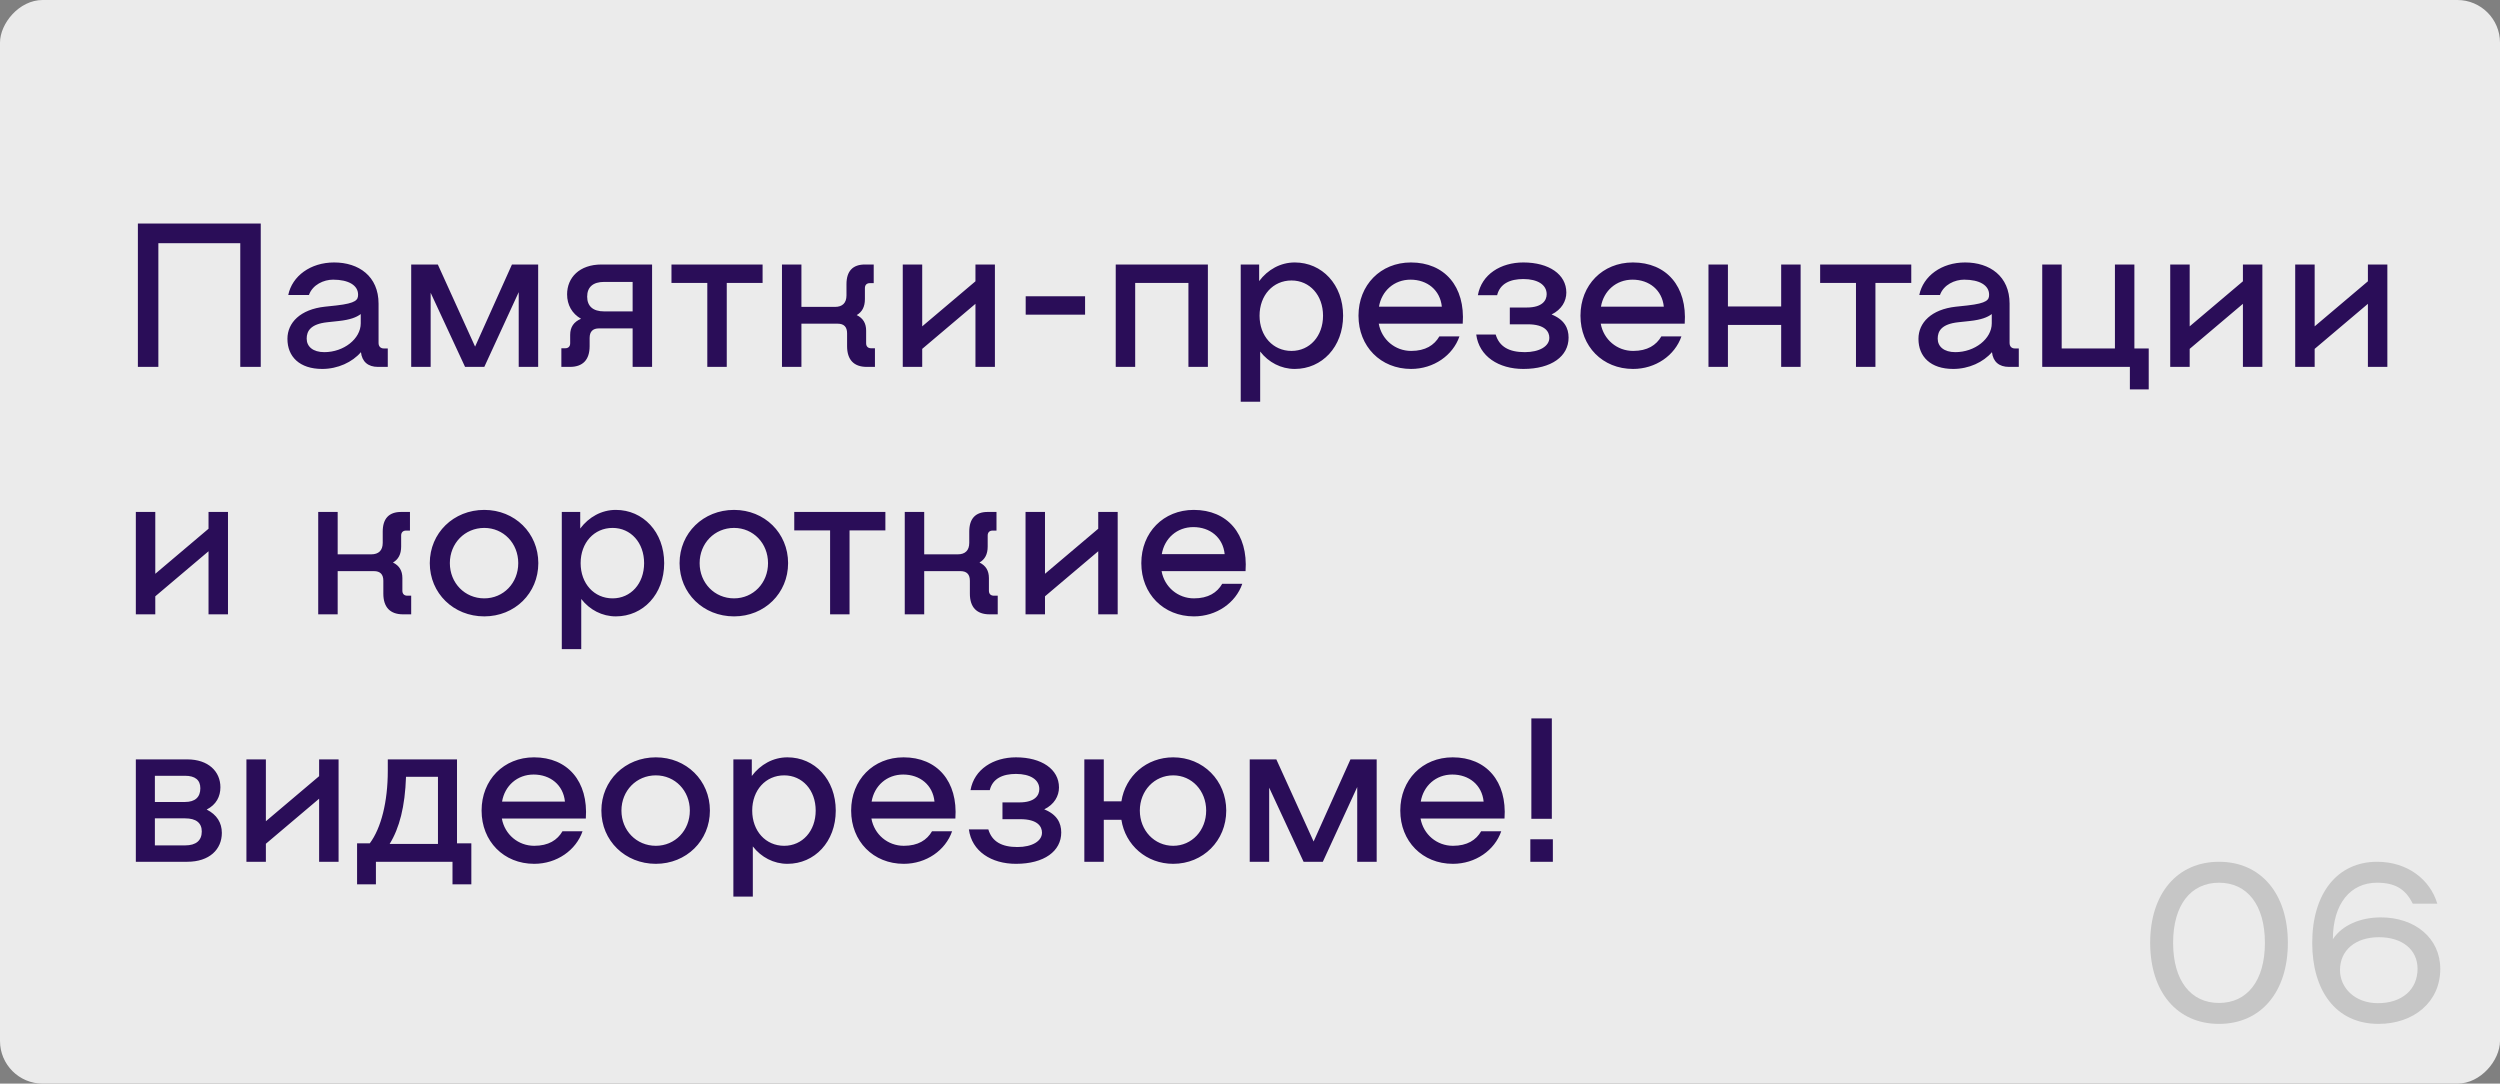 <?xml version="1.0" encoding="UTF-8"?> <svg xmlns="http://www.w3.org/2000/svg" width="293" height="127" viewBox="0 0 293 127" fill="none"><rect x="0" y="0" width="293" height="127" fill="#808080" stroke="none"/> <rect width="293" height="127" rx="5" transform="matrix(-1 0 0 1 293 0)" fill="#EBEBEB"></rect> <path d="M30.56 26.2H16.16V43H18.56V28.504H28.16V43H30.56V26.2ZM44.991 40.84C44.607 40.84 44.367 40.6 44.367 40.192V35.584C44.367 32.368 42.039 30.76 39.159 30.76C36.399 30.76 34.239 32.344 33.783 34.576H36.207C36.639 33.352 37.959 32.776 39.039 32.776C40.863 32.776 41.967 33.448 41.967 34.528C41.967 35.128 41.775 35.536 39.423 35.8L38.079 35.944C35.199 36.256 33.687 37.816 33.687 39.712C33.687 41.8 35.103 43.24 37.767 43.24C39.591 43.24 41.295 42.448 42.303 41.272C42.423 42.376 43.119 43 44.295 43H45.447V40.84H44.991ZM38.007 41.272C36.687 41.272 35.943 40.624 35.943 39.688C35.943 38.8 36.399 37.984 38.343 37.768L39.687 37.624C41.031 37.48 41.775 37.192 42.279 36.808V37.888C42.279 39.712 40.287 41.272 38.007 41.272ZM63.073 31H60.001L55.681 40.624L51.313 31H48.193V43H50.473V34.312L54.505 43H56.761L60.793 34.24V43H63.073V31ZM76.424 31H70.496C67.904 31 66.464 32.536 66.464 34.504C66.464 35.728 67.04 36.76 68.096 37.36C67.256 37.72 66.824 38.32 66.824 39.256V40.24C66.824 40.6 66.608 40.816 66.248 40.816H65.792V43H66.8C68.312 43 69.104 42.16 69.104 40.576V39.616C69.104 38.872 69.464 38.488 70.208 38.488H74.144V43H76.424V31ZM70.808 33.04H74.144V36.496H70.808C69.512 36.496 68.816 35.896 68.816 34.768C68.816 33.64 69.512 33.04 70.808 33.04ZM89.376 31H78.696V33.16H82.896V43H85.176V33.16H89.376V31ZM102.087 40.816C101.727 40.816 101.511 40.6 101.511 40.24V38.752C101.511 37.888 101.151 37.288 100.407 36.928C101.031 36.568 101.367 35.968 101.367 35.056V33.76C101.367 33.4 101.583 33.184 101.943 33.184H102.399V31H101.367C99.927 31 99.207 31.792 99.207 33.304V34.624C99.207 35.512 98.727 35.968 97.863 35.968H93.927V31H91.647V43H93.927V37.936H98.175C98.919 37.936 99.279 38.32 99.279 39.064V40.576C99.279 42.16 100.071 43 101.583 43H102.543V40.816H102.087ZM114.323 31V32.968L108.083 38.248V31H105.803V43H108.083V40.888L114.323 35.608V43H116.603V31H114.323ZM120.211 34.72V36.88H127.171V34.72H120.211ZM141.564 31H130.764V43H133.044V33.16H139.284V43H141.564V31ZM151.748 30.76C150.068 30.76 148.58 31.6 147.572 32.944V31H145.412V47.08H147.692V41.2C148.676 42.472 150.14 43.24 151.748 43.24C154.94 43.24 157.412 40.648 157.412 37C157.412 33.352 154.94 30.76 151.748 30.76ZM151.364 41.128C149.204 41.128 147.62 39.4 147.62 37C147.62 34.6 149.204 32.872 151.364 32.872C153.5 32.872 155.06 34.6 155.06 37C155.06 39.4 153.5 41.128 151.364 41.128ZM165.359 30.76C161.807 30.76 159.215 33.4 159.215 37C159.215 40.6 161.807 43.24 165.383 43.24C168.023 43.24 170.279 41.656 171.047 39.424H168.695C168.095 40.456 167.063 41.128 165.383 41.128C163.511 41.128 161.927 39.808 161.591 37.936H171.431C171.743 33.568 169.295 30.76 165.359 30.76ZM165.311 32.776C167.279 32.776 168.791 34 168.983 35.944H161.615C161.927 34.096 163.391 32.776 165.311 32.776ZM173.014 39.208C173.35 41.776 175.654 43.24 178.534 43.24C181.846 43.24 183.838 41.752 183.838 39.568C183.838 38.44 183.334 37.456 181.846 36.856C183.022 36.28 183.574 35.296 183.574 34.288C183.574 32.152 181.534 30.76 178.534 30.76C175.894 30.76 173.638 32.152 173.206 34.6H175.462C175.798 33.232 176.998 32.704 178.534 32.704C180.214 32.704 181.27 33.376 181.27 34.48C181.27 35.224 180.742 36.04 178.942 36.04H176.95V38.008H179.038C181.078 38.008 181.582 38.872 181.582 39.592C181.582 40.576 180.43 41.272 178.702 41.272C176.878 41.272 175.726 40.648 175.294 39.208H173.014ZM191.375 30.76C187.823 30.76 185.231 33.4 185.231 37C185.231 40.6 187.823 43.24 191.399 43.24C194.039 43.24 196.295 41.656 197.063 39.424H194.711C194.111 40.456 193.079 41.128 191.399 41.128C189.527 41.128 187.943 39.808 187.607 37.936H197.447C197.759 33.568 195.311 30.76 191.375 30.76ZM191.327 32.776C193.295 32.776 194.807 34 194.999 35.944H187.631C187.943 34.096 189.407 32.776 191.327 32.776ZM208.753 31V35.92H202.513V31H200.233V43H202.513V38.08H208.753V43H211.033V31H208.753ZM224.001 31H213.321V33.16H217.521V43H219.801V33.16H224.001V31ZM236.147 40.84C235.763 40.84 235.523 40.6 235.523 40.192V35.584C235.523 32.368 233.195 30.76 230.315 30.76C227.555 30.76 225.395 32.344 224.939 34.576H227.363C227.795 33.352 229.115 32.776 230.195 32.776C232.019 32.776 233.123 33.448 233.123 34.528C233.123 35.128 232.931 35.536 230.579 35.8L229.235 35.944C226.355 36.256 224.843 37.816 224.843 39.712C224.843 41.8 226.259 43.24 228.923 43.24C230.747 43.24 232.451 42.448 233.459 41.272C233.579 42.376 234.275 43 235.451 43H236.603V40.84H236.147ZM229.163 41.272C227.843 41.272 227.099 40.624 227.099 39.688C227.099 38.8 227.555 37.984 229.499 37.768L230.843 37.624C232.187 37.48 232.931 37.192 233.435 36.808V37.888C233.435 39.712 231.443 41.272 229.163 41.272ZM250.15 40.84V31H247.87V40.84H241.63V31H239.35V43H249.622V45.64H251.83V40.84H250.15ZM262.87 31V32.968L256.63 38.248V31H254.35V43H256.63V40.888L262.87 35.608V43H265.15V31H262.87ZM277.518 31V32.968L271.278 38.248V31H268.998V43H271.278V40.888L277.518 35.608V43H279.798V31H277.518ZM24.44 60V61.968L18.2 67.248V60H15.92V72H18.2V69.888L24.44 64.608V72H26.72V60H24.44ZM47.735 69.816C47.375 69.816 47.159 69.6 47.159 69.24V67.752C47.159 66.888 46.799 66.288 46.055 65.928C46.679 65.568 47.015 64.968 47.015 64.056V62.76C47.015 62.4 47.231 62.184 47.591 62.184H48.047V60H47.015C45.575 60 44.855 60.792 44.855 62.304V63.624C44.855 64.512 44.375 64.968 43.511 64.968H39.575V60H37.295V72H39.575V66.936H43.823C44.567 66.936 44.927 67.32 44.927 68.064V69.576C44.927 71.16 45.719 72 47.231 72H48.191V69.816H47.735ZM56.755 72.24C60.331 72.24 63.091 69.528 63.091 66C63.091 62.472 60.331 59.76 56.755 59.76C53.155 59.76 50.371 62.472 50.371 66C50.371 69.528 53.155 72.24 56.755 72.24ZM56.755 70.128C54.475 70.128 52.723 68.328 52.723 66C52.723 63.672 54.475 61.872 56.755 61.872C59.011 61.872 60.739 63.672 60.739 66C60.739 68.328 59.011 70.128 56.755 70.128ZM72.178 59.76C70.498 59.76 69.01 60.6 68.002 61.944V60H65.842V76.08H68.122V70.2C69.106 71.472 70.57 72.24 72.178 72.24C75.37 72.24 77.842 69.648 77.842 66C77.842 62.352 75.37 59.76 72.178 59.76ZM71.794 70.128C69.634 70.128 68.05 68.4 68.05 66C68.05 63.6 69.634 61.872 71.794 61.872C73.93 61.872 75.49 63.6 75.49 66C75.49 68.4 73.93 70.128 71.794 70.128ZM86.029 72.24C89.605 72.24 92.365 69.528 92.365 66C92.365 62.472 89.605 59.76 86.029 59.76C82.429 59.76 79.645 62.472 79.645 66C79.645 69.528 82.429 72.24 86.029 72.24ZM86.029 70.128C83.749 70.128 81.997 68.328 81.997 66C81.997 63.672 83.749 61.872 86.029 61.872C88.285 61.872 90.013 63.672 90.013 66C90.013 68.328 88.285 70.128 86.029 70.128ZM103.767 60H93.087V62.16H97.287V72H99.567V62.16H103.767V60ZM116.477 69.816C116.117 69.816 115.901 69.6 115.901 69.24V67.752C115.901 66.888 115.541 66.288 114.797 65.928C115.421 65.568 115.757 64.968 115.757 64.056V62.76C115.757 62.4 115.973 62.184 116.333 62.184H116.789V60H115.757C114.317 60 113.597 60.792 113.597 62.304V63.624C113.597 64.512 113.117 64.968 112.253 64.968H108.317V60H106.037V72H108.317V66.936H112.565C113.309 66.936 113.669 67.32 113.669 68.064V69.576C113.669 71.16 114.461 72 115.973 72H116.933V69.816H116.477ZM128.713 60V61.968L122.473 67.248V60H120.193V72H122.473V69.888L128.713 64.608V72H130.993V60H128.713ZM139.906 59.76C136.354 59.76 133.762 62.4 133.762 66C133.762 69.6 136.354 72.24 139.93 72.24C142.57 72.24 144.826 70.656 145.594 68.424H143.242C142.642 69.456 141.61 70.128 139.93 70.128C138.058 70.128 136.474 68.808 136.138 66.936H145.978C146.29 62.568 143.842 59.76 139.906 59.76ZM139.858 61.776C141.826 61.776 143.338 63 143.53 64.944H136.162C136.474 63.096 137.938 61.776 139.858 61.776ZM24.224 94.88C25.352 94.304 25.832 93.344 25.832 92.264C25.832 90.416 24.416 89 21.944 89H15.92V101H21.944C24.56 101 26 99.536 26 97.616C26 96.44 25.424 95.48 24.224 94.88ZM18.152 93.992V90.92H21.68C22.88 90.92 23.48 91.424 23.48 92.384C23.48 93.416 22.88 93.992 21.68 93.992H18.152ZM21.704 99.08H18.152V95.912H21.704C22.976 95.912 23.648 96.44 23.648 97.448C23.648 98.504 22.976 99.08 21.704 99.08ZM37.401 89V90.968L31.161 96.248V89H28.881V101H31.161V98.888L37.401 93.608V101H39.681V89H37.401ZM53.561 98.84V89H45.449V90.344C45.449 93.944 44.681 97.04 43.337 98.84H41.849V103.64H44.057V101H53.033V103.64H55.241V98.84H53.561ZM45.665 98.912C46.817 97.04 47.465 94.544 47.585 91.04H51.329V98.912H45.665ZM62.586 88.76C59.034 88.76 56.442 91.4 56.442 95C56.442 98.6 59.034 101.24 62.61 101.24C65.25 101.24 67.506 99.656 68.274 97.424H65.922C65.322 98.456 64.29 99.128 62.61 99.128C60.738 99.128 59.154 97.808 58.818 95.936H68.658C68.97 91.568 66.522 88.76 62.586 88.76ZM62.538 90.776C64.506 90.776 66.018 92 66.21 93.944H58.842C59.154 92.096 60.618 90.776 62.538 90.776ZM76.865 101.24C80.441 101.24 83.201 98.528 83.201 95C83.201 91.472 80.441 88.76 76.865 88.76C73.265 88.76 70.481 91.472 70.481 95C70.481 98.528 73.265 101.24 76.865 101.24ZM76.865 99.128C74.585 99.128 72.833 97.328 72.833 95C72.833 92.672 74.585 90.872 76.865 90.872C79.121 90.872 80.849 92.672 80.849 95C80.849 97.328 79.121 99.128 76.865 99.128ZM92.287 88.76C90.607 88.76 89.119 89.6 88.111 90.944V89H85.951V105.08H88.231V99.2C89.215 100.472 90.679 101.24 92.287 101.24C95.479 101.24 97.951 98.648 97.951 95C97.951 91.352 95.479 88.76 92.287 88.76ZM91.903 99.128C89.743 99.128 88.159 97.4 88.159 95C88.159 92.6 89.743 90.872 91.903 90.872C94.039 90.872 95.599 92.6 95.599 95C95.599 97.4 94.039 99.128 91.903 99.128ZM105.898 88.76C102.346 88.76 99.754 91.4 99.754 95C99.754 98.6 102.346 101.24 105.922 101.24C108.562 101.24 110.818 99.656 111.586 97.424H109.234C108.634 98.456 107.602 99.128 105.922 99.128C104.05 99.128 102.466 97.808 102.13 95.936H111.97C112.282 91.568 109.834 88.76 105.898 88.76ZM105.85 90.776C107.818 90.776 109.33 92 109.522 93.944H102.154C102.466 92.096 103.93 90.776 105.85 90.776ZM113.553 97.208C113.889 99.776 116.193 101.24 119.073 101.24C122.385 101.24 124.377 99.752 124.377 97.568C124.377 96.44 123.873 95.456 122.385 94.856C123.561 94.28 124.113 93.296 124.113 92.288C124.113 90.152 122.073 88.76 119.073 88.76C116.433 88.76 114.177 90.152 113.745 92.6H116.001C116.337 91.232 117.537 90.704 119.073 90.704C120.753 90.704 121.809 91.376 121.809 92.48C121.809 93.224 121.281 94.04 119.481 94.04H117.489V96.008H119.577C121.617 96.008 122.121 96.872 122.121 97.592C122.121 98.576 120.969 99.272 119.241 99.272C117.417 99.272 116.265 98.648 115.833 97.208H113.553ZM137.5 88.76C134.38 88.76 131.884 90.944 131.428 93.92H129.364V89H127.084V101H129.364V96.08H131.428C131.884 99.056 134.38 101.24 137.5 101.24C141.004 101.24 143.716 98.528 143.716 95C143.716 91.472 141.004 88.76 137.5 88.76ZM137.5 99.128C135.292 99.128 133.588 97.328 133.588 95C133.588 92.672 135.292 90.872 137.5 90.872C139.684 90.872 141.364 92.672 141.364 95C141.364 97.328 139.684 99.128 137.5 99.128ZM161.347 89H158.275L153.955 98.624L149.587 89H146.467V101H148.747V92.312L152.779 101H155.035L159.067 92.24V101H161.347V89ZM170.257 88.76C166.705 88.76 164.113 91.4 164.113 95C164.113 98.6 166.705 101.24 170.281 101.24C172.921 101.24 175.177 99.656 175.945 97.424H173.593C172.993 98.456 171.961 99.128 170.281 99.128C168.409 99.128 166.825 97.808 166.489 95.936H176.329C176.641 91.568 174.193 88.76 170.257 88.76ZM170.209 90.776C172.177 90.776 173.689 92 173.881 93.944H166.513C166.825 92.096 168.289 90.776 170.209 90.776ZM179.475 84.2V95.96H181.875V84.2H179.475ZM179.355 98.36V101H181.995V98.36H179.355Z" fill="#2A0D58"></path> <path d="M260.068 120C264.963 120 268.137 116.279 268.137 110.5C268.137 104.721 264.963 101 260.068 101C255.174 101 252 104.721 252 110.5C252 116.279 255.174 120 260.068 120ZM260.068 117.546C256.76 117.546 254.689 114.933 254.689 110.5C254.689 106.067 256.76 103.454 260.068 103.454C263.376 103.454 265.447 106.067 265.447 110.5C265.447 114.933 263.376 117.546 260.068 117.546Z" fill="#C6C6C6"></path> <path d="M279.034 107.518C276.668 107.518 274.489 108.415 273.413 110.078C273.413 105.908 275.484 103.454 278.577 103.454C280.675 103.454 281.912 104.167 282.773 105.908H285.65C284.817 103.085 282.154 101 278.604 101C273.924 101 270.993 104.721 270.993 110.5C270.993 116.042 273.709 120 278.765 120C282.853 120 286 117.467 286 113.561C286 109.946 283.042 107.518 279.034 107.518ZM278.685 117.572C275.995 117.572 274.247 115.778 274.247 113.693C274.247 111.371 276.049 109.84 278.819 109.84C281.562 109.84 283.337 111.318 283.337 113.535C283.337 115.989 281.509 117.572 278.685 117.572Z" fill="#C6C6C6"></path> </svg> 